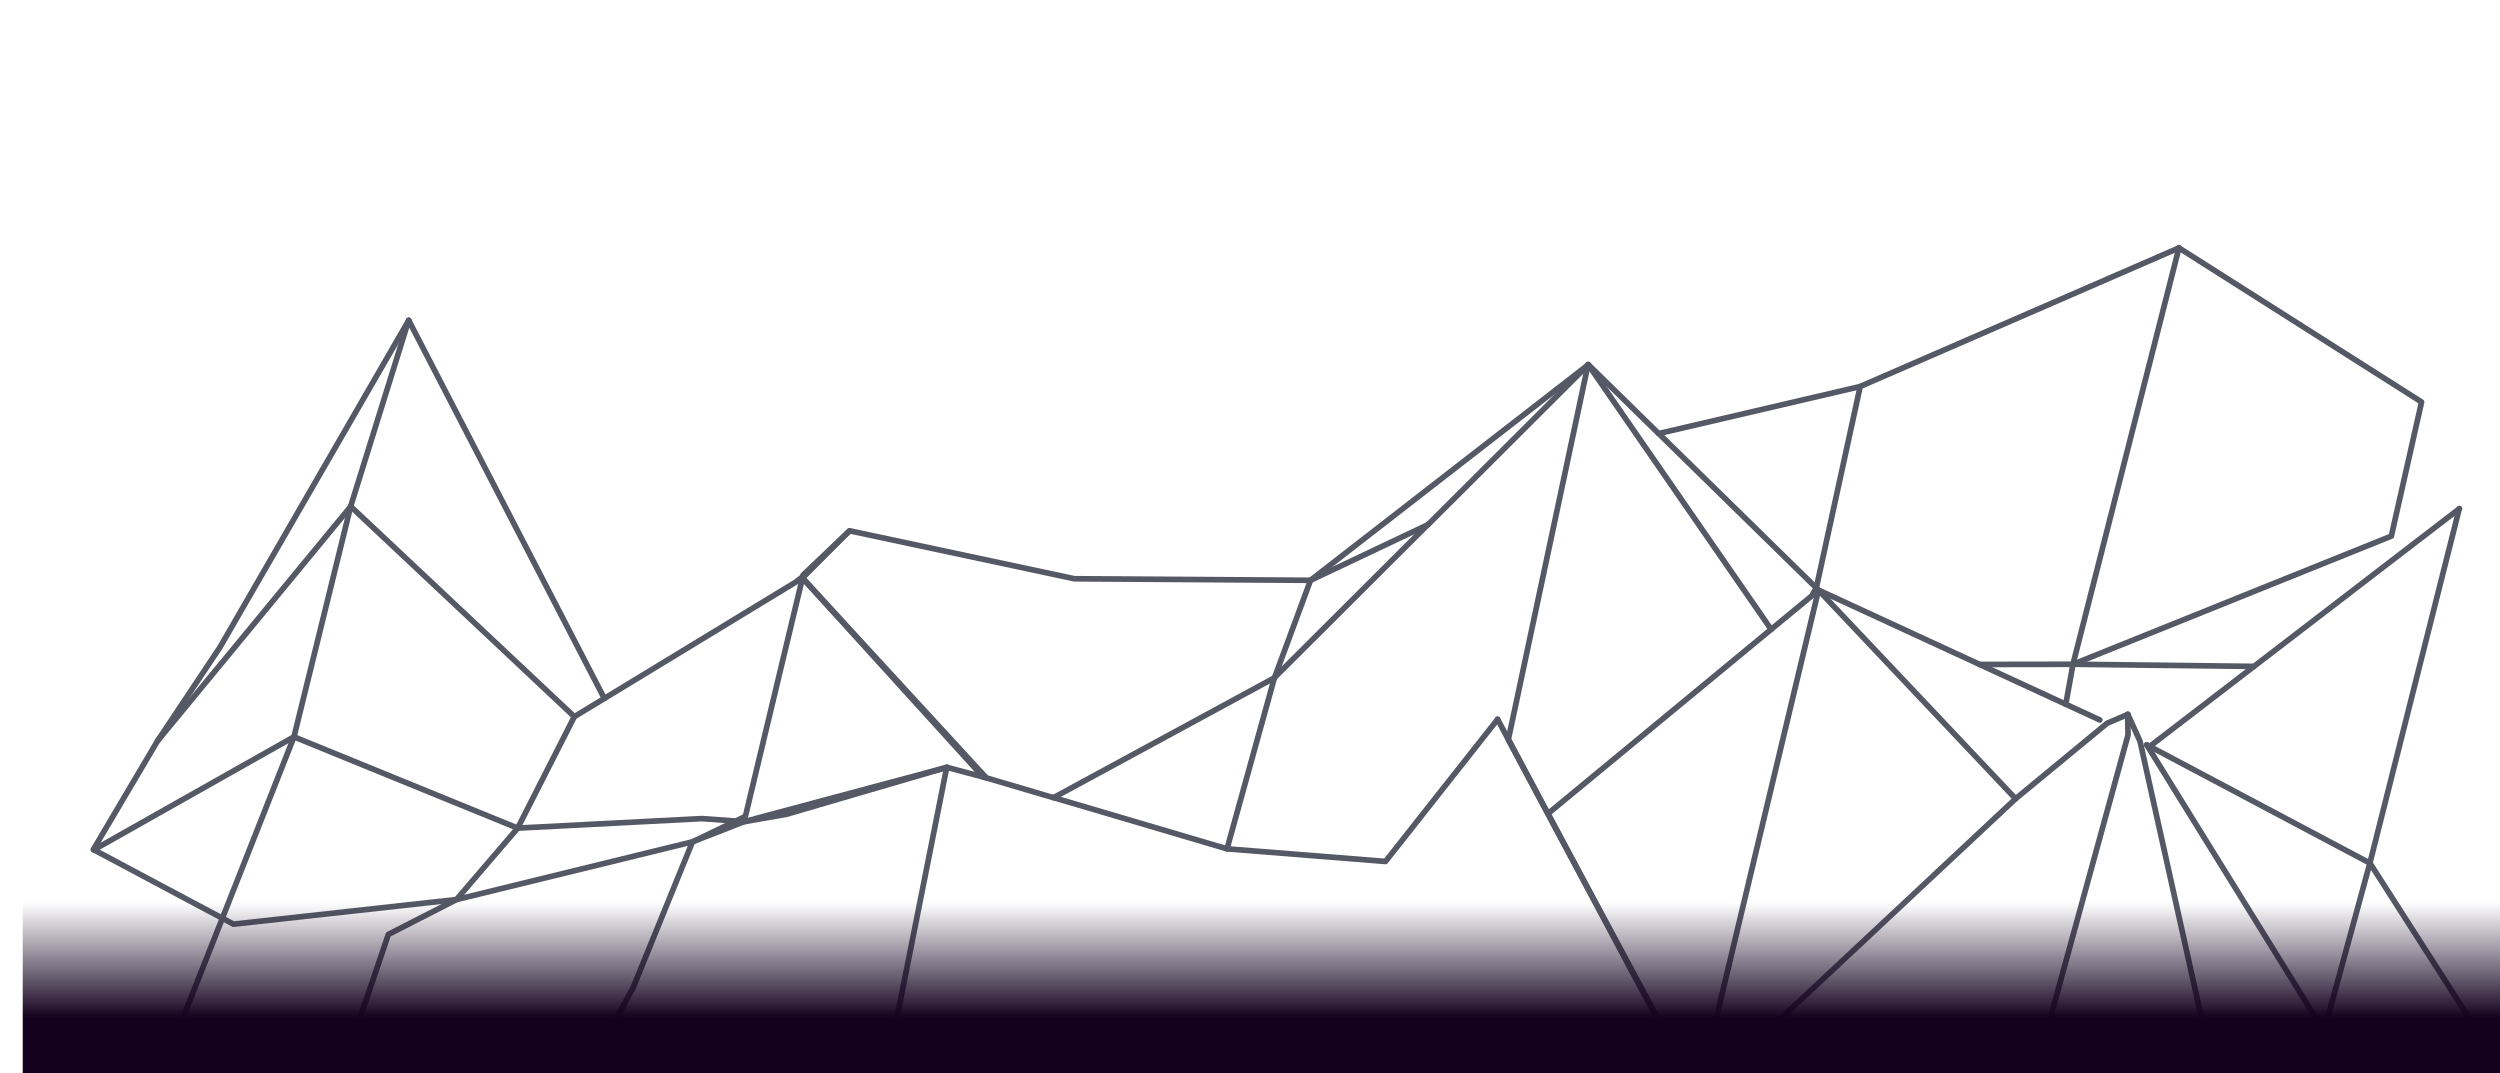 <svg width="452" height="194" viewBox="0 0 452 194" fill="none" xmlns="http://www.w3.org/2000/svg">
<g clip-path="url(#clip0_3403_21538)">
<path d="M307.148 198L364.413 144.418L380.957 130.771L384.721 129.16" stroke="#555965" stroke-width="1.026" stroke-linecap="round" stroke-linejoin="round"/>
<path d="M393.956 44.823L374.793 120.105L373.494 127.321" stroke="#555965" stroke-width="1.026" stroke-linecap="round" stroke-linejoin="round"/>
<path d="M328.778 106.708L307.04 197.772" stroke="#555965" stroke-width="1.026" stroke-linecap="round" stroke-linejoin="round"/>
<path d="M384.715 129.155L386.919 134.022L403.087 206.836" stroke="#555965" stroke-width="1.026" stroke-linecap="round" stroke-linejoin="round"/>
<path d="M384.68 129.156L384.748 132.895L361.819 216.41L357.45 246.638L355.588 270.77L350.318 306.594L341.999 352.509L325.212 422.285L306.186 497.323" stroke="#555965" stroke-width="1.026" stroke-linecap="round" stroke-linejoin="round"/>
<path d="M270.764 130.043L272.713 133.722L279.858 147.108L307.036 197.773L307.045 198.115L307.665 198.951" stroke="#555965" stroke-width="1.026" stroke-linecap="round" stroke-linejoin="round"/>
<path d="M73.896 57.925L109.267 126.287" stroke="#555965" stroke-width="1.026" stroke-linecap="round" stroke-linejoin="round"/>
<path d="M388.672 134.951L407.514 120.485" stroke="#555965" stroke-width="1.026" stroke-linecap="round" stroke-linejoin="round"/>
<path d="M444.639 91.957L428.476 156.052L420.185 186.467L429.059 200.81L402.754 290.36" stroke="#555965" stroke-width="1.026" stroke-linecap="round" stroke-linejoin="round"/>
<path d="M279.901 147.081L320.22 113.792L327.549 107.747L328.384 106.306L336.325 69.873L393.951 44.825" stroke="#555965" stroke-width="1.026" stroke-linecap="round" stroke-linejoin="round"/>
<path d="M91.744 260.853L103.129 199.358L114.468 178.569L125.204 152.193L134.514 148.561L171.186 138.738" stroke="#555965" stroke-width="1.026" stroke-linecap="round" stroke-linejoin="round"/>
<path d="M171.17 138.731L159.05 199.724L149.698 214.247L138.524 252.507L126.732 300.584" stroke="#555965" stroke-width="1.026" stroke-linecap="round" stroke-linejoin="round"/>
<path d="M287.151 65.91L299.887 78.389L336.327 69.882" stroke="#555965" stroke-width="1.026" stroke-linecap="round" stroke-linejoin="round"/>
<path d="M287.147 65.917L296.34 79.225L320.218 113.791" stroke="#555965" stroke-width="1.026" stroke-linecap="round" stroke-linejoin="round"/>
<path d="M63.409 91.57L103.841 129.576" stroke="#555965" stroke-width="1.026" stroke-linecap="round" stroke-linejoin="round"/>
<path d="M28.473 133.968L63.407 91.571" stroke="#555965" stroke-width="1.026" stroke-linecap="round" stroke-linejoin="round"/>
<path d="M328.793 106.708L364.42 144.416" stroke="#555965" stroke-width="1.026" stroke-linecap="round" stroke-linejoin="round"/>
<path d="M145.09 104.499L178.317 140.628" stroke="#555965" stroke-width="1.026" stroke-linecap="round" stroke-linejoin="round"/>
<path d="M145.09 104.499L177.747 140.477" stroke="#555965" stroke-width="1.026" stroke-linecap="round" stroke-linejoin="round"/>
<path d="M388.135 134.661L388.677 134.949L428.487 156.056L454.191 196.207" stroke="#555965" stroke-width="1.026" stroke-linecap="round" stroke-linejoin="round"/>
<path d="M16.973 153.637L53.143 133.222L93.596 149.722L126.928 148.003L134.53 148.56L142.233 147.211L148.326 145.426L171.199 138.738L177.754 140.485L178.325 140.636L185.369 142.718L190.472 144.221L230.431 122.543L236.945 104.912L287.15 65.951" stroke="#555965" stroke-width="1.026" stroke-linecap="round" stroke-linejoin="round"/>
<path d="M58.351 203.967L70.218 168.939L82.517 162.652L93.591 149.734L103.838 129.574L109.255 126.286L143.863 105.245L144.985 104.383L145.219 103.951L153.603 95.967" stroke="#555965" stroke-width="1.026" stroke-linecap="round" stroke-linejoin="round"/>
<path d="M374.785 120.096L387.06 120.243L394.459 120.329L407.522 120.484L431.116 102.364L444.666 91.964" stroke="#555965" stroke-width="1.026" stroke-linecap="round" stroke-linejoin="round"/>
<path d="M221.844 153.472L230.421 122.519L258.193 94.812" stroke="#555965" stroke-width="1.026" stroke-linecap="round" stroke-linejoin="round"/>
<path d="M73.88 57.925L63.395 91.571L53.143 133.249L18.555 220.832" stroke="#555965" stroke-width="1.026" stroke-linecap="round" stroke-linejoin="round"/>
<path d="M16.869 153.609L28.478 133.968L39.773 117.018L73.896 57.925" stroke="#555965" stroke-width="1.026" stroke-linecap="round" stroke-linejoin="round"/>
<path d="M16.973 153.644L42.215 167.089L55.202 165.659L71.962 163.806L77.799 163.157L82.523 162.644L125.22 152.199L134.764 147.607L145.086 104.503L153.598 95.969L194.245 104.638L236.943 104.919L258.197 94.847L287.147 65.958" stroke="#555965" stroke-width="1.026" stroke-linecap="round" stroke-linejoin="round"/>
<path d="M388.129 134.665L420.192 186.468" stroke="#555965" stroke-width="1.026" stroke-linecap="round" stroke-linejoin="round"/>
<path d="M287.118 65.916L273.798 128.581L272.709 133.69L279.851 147.106L307.041 198.121L307.662 198.957L306.404 208.135L294.003 261.933L282.384 312.695" stroke="#555965" stroke-width="1.026" stroke-linecap="round" stroke-linejoin="round"/>
<path d="M299.883 78.372L327.977 105.89L328.798 106.695L357.922 120.133L374.794 120.104L388.557 114.563L410.679 105.655L432.355 96.927L437.822 72.684L393.956 44.824" stroke="#555965" stroke-width="1.026" stroke-linecap="round" stroke-linejoin="round"/>
<path d="M357.91 120.136L373.481 127.322L379.649 130.17" stroke="#555965" stroke-width="1.026" stroke-linecap="round" stroke-linejoin="round"/>
<path d="M190.457 144.198L221.838 153.47L250.497 155.751L270.768 130.054" stroke="#555965" stroke-width="1.026" stroke-linecap="round" stroke-linejoin="round"/>
<rect x="4.109" y="163.133" width="449.945" height="31.892" fill="url(#paint0_linear_3403_21538)"/>
</g>
<defs>
<linearGradient id="paint0_linear_3403_21538" x1="228.394" y1="163.133" x2="228.394" y2="216.553" gradientUnits="userSpaceOnUse">
<stop stop-color="#1E0B2B" stop-opacity="0"/>
<stop offset="0.391" stop-color="#13011D"/>
</linearGradient>
<clipPath id="clip0_3403_21538">
<rect width="452" height="194" fill="white"/>
</clipPath>
</defs>
</svg>
